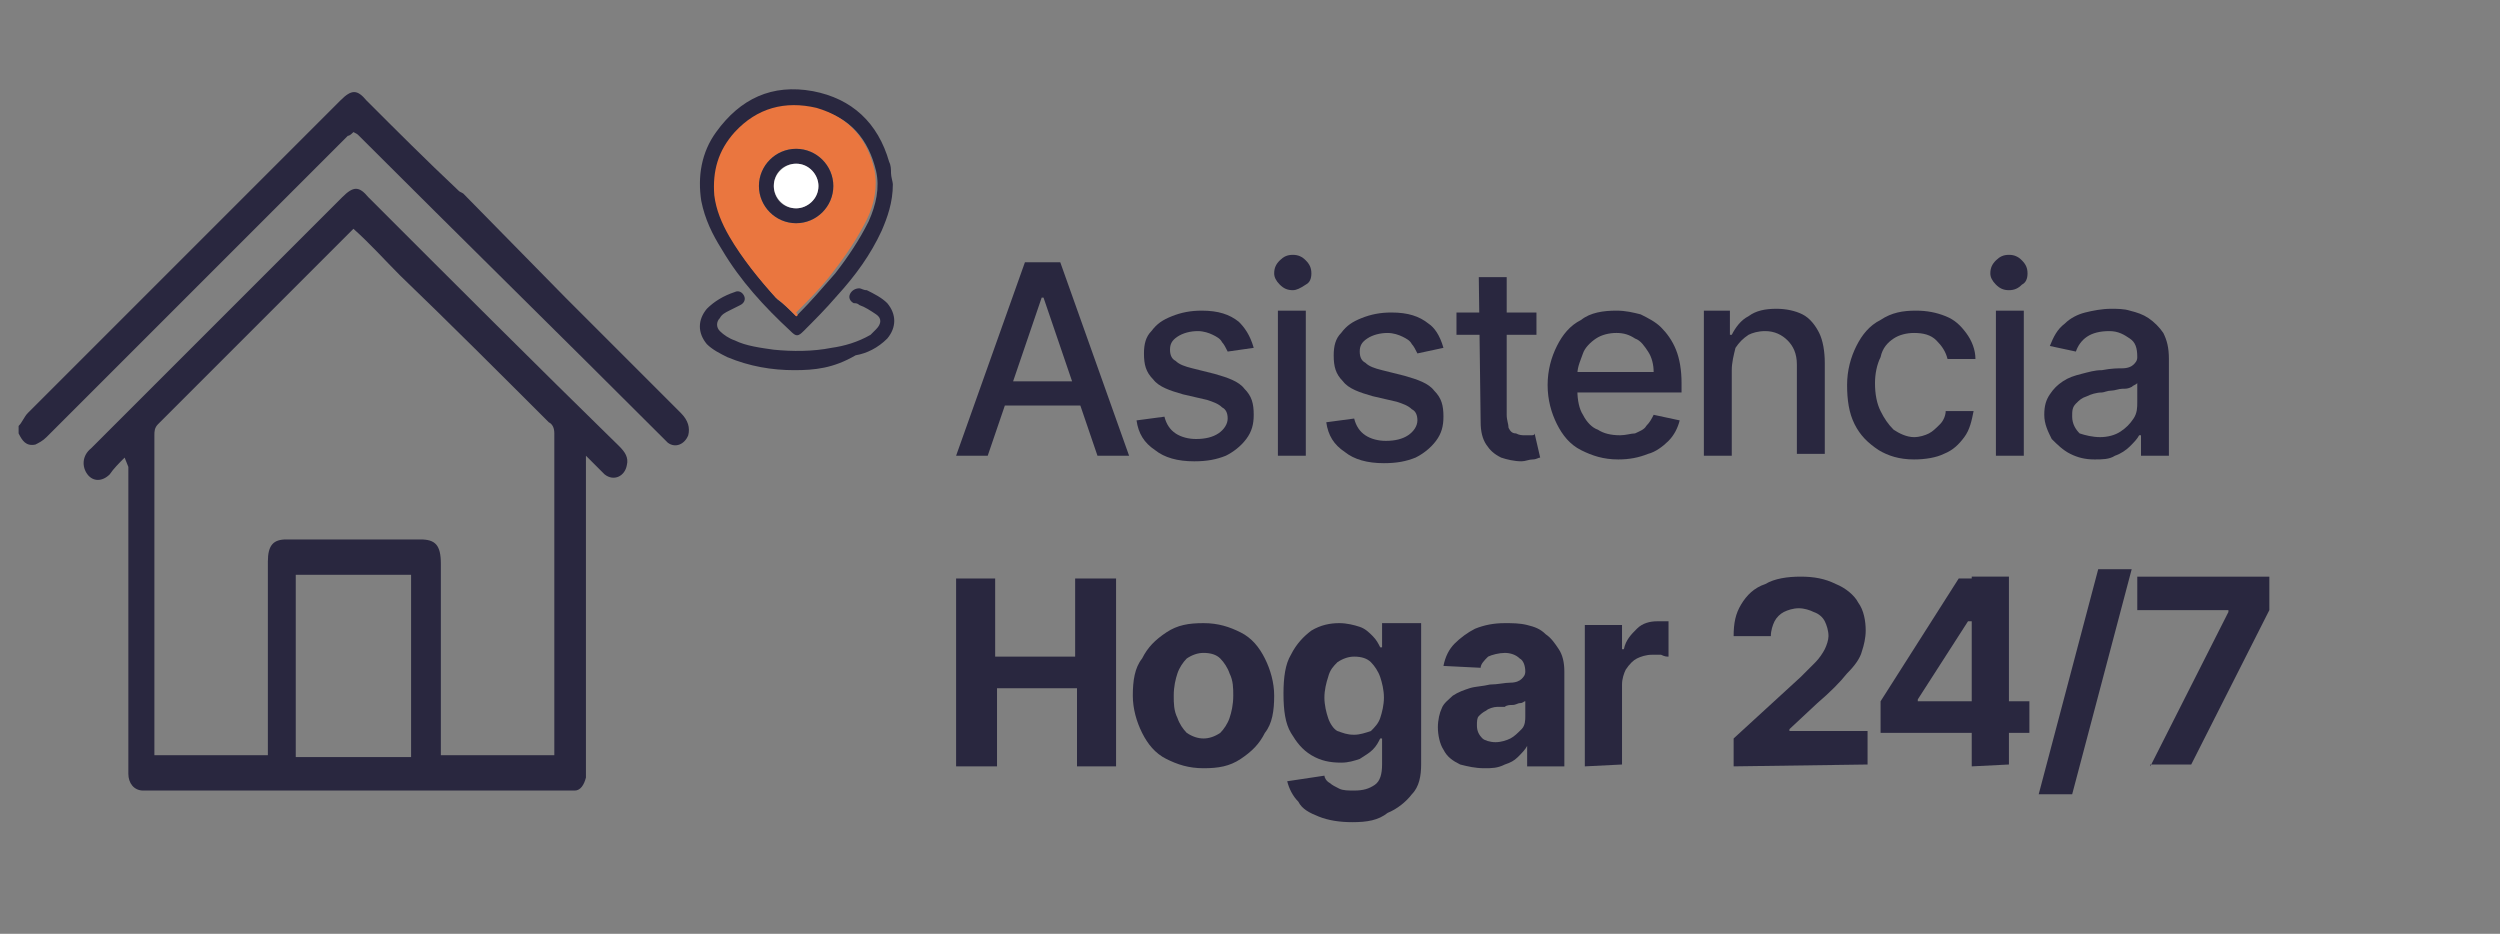 <?xml version="1.0" encoding="utf-8"?>
<!-- Generator: Adobe Illustrator 28.0.0, SVG Export Plug-In . SVG Version: 6.00 Build 0)  -->
<svg version="1.1" id="Layer_1" xmlns="http://www.w3.org/2000/svg" xmlns:xlink="http://www.w3.org/1999/xlink" x="0px" y="0px"
	 viewBox="0 0 134.4 50.2" style="enable-background:new 0 0 134.4 50.2;" xml:space="preserve">
<rect x="0" y="0" width="134.4" height="50.2" fill="#808080" stroke="none"/>
<style type="text/css">
	.st0{fill:#29273F;}
	.st1{fill:#EA763F;}
	.st2{fill:#FFFFFF;}
</style>
<g>
	<path class="st0" d="M48,9.9c0,1-0.3,1.8-0.6,2.5c-0.6,1.3-1.4,2.4-2.4,3.5c-0.6,0.7-1.2,1.3-1.8,1.9c-0.3,0.3-0.4,0.3-0.7,0
		c-1.4-1.3-2.7-2.7-3.7-4.4c-0.5-0.8-0.9-1.6-1.1-2.6c-0.2-1.3,0-2.6,0.8-3.7c1.3-1.8,3-2.6,5.2-2.2c2.1,0.4,3.5,1.7,4.1,3.8
		c0.1,0.2,0.1,0.4,0.1,0.6C47.9,9.5,48,9.8,48,9.9L48,9.9z M42.8,17c0,0,0.1-0.1,0.1-0.1c0.7-0.7,1.3-1.4,2-2.2
		c0.7-0.9,1.3-1.8,1.8-2.8c0.4-0.9,0.6-1.8,0.4-2.7c-0.4-1.7-1.4-2.9-3.1-3.3s-3.2,0-4.4,1.3c-0.9,0.9-1.3,2.1-1.1,3.4
		c0.1,0.8,0.4,1.5,0.8,2.2c0.7,1.2,1.6,2.3,2.5,3.3C42.1,16.3,42.4,16.6,42.8,17L42.8,17z"/>
	<path class="st0" d="M42.7,19.9c-1.2,0-2.4-0.2-3.6-0.7c-0.4-0.2-0.8-0.4-1.1-0.7c-0.5-0.6-0.5-1.3,0-1.9c0.4-0.4,0.9-0.7,1.5-0.9
		c0.2-0.1,0.4,0,0.5,0.2c0.1,0.2,0,0.4-0.2,0.5c-0.2,0.1-0.4,0.2-0.6,0.3c-0.2,0.1-0.4,0.2-0.5,0.4c-0.2,0.2-0.2,0.5,0,0.7
		c0.2,0.2,0.5,0.4,0.8,0.5c0.6,0.3,1.4,0.4,2.1,0.5c1,0.1,2.1,0.1,3.1-0.1c0.7-0.1,1.4-0.3,2.1-0.7c0.1-0.1,0.2-0.2,0.3-0.3
		c0.3-0.3,0.3-0.6,0-0.8c-0.3-0.2-0.6-0.4-0.9-0.5c-0.1-0.1-0.2-0.1-0.3-0.1c-0.2-0.1-0.3-0.3-0.2-0.5c0.1-0.2,0.3-0.3,0.5-0.3
		c0.1,0,0.2,0.1,0.4,0.1c0.4,0.2,0.8,0.4,1.1,0.7c0.5,0.6,0.5,1.3,0,1.9c-0.5,0.5-1.1,0.8-1.7,0.9C44.8,19.8,43.8,19.9,42.7,19.9
		L42.7,19.9z"/>
	<path class="st1" d="M42.8,17c-0.4-0.4-0.7-0.7-1.1-1c-0.9-1-1.8-2.1-2.5-3.3c-0.4-0.7-0.7-1.4-0.8-2.2c-0.1-1.3,0.2-2.4,1.1-3.4
		c1.2-1.3,2.7-1.7,4.4-1.3c1.7,0.5,2.7,1.6,3.1,3.3c0.2,0.9,0,1.9-0.4,2.7c-0.5,1-1.1,1.9-1.8,2.8c-0.6,0.8-1.3,1.5-2,2.2
		C42.9,16.9,42.9,17,42.8,17z M42.8,8c-1.1,0-2,0.9-2,2s0.9,2,2,2c1.1,0,2-0.9,2-2C44.8,8.9,43.9,8,42.8,8L42.8,8z"/>
	<path class="st0" d="M42.8,8c1.1,0,2,0.9,2,2s-0.9,2-2,2c-1.1,0-2-0.9-2-2S41.7,8,42.8,8L42.8,8z M44,10c0-0.6-0.5-1.2-1.2-1.2
		c-0.7,0-1.2,0.5-1.2,1.2c0,0.7,0.5,1.2,1.2,1.2C43.4,11.2,44,10.7,44,10L44,10z"/>
	<path class="st2" d="M44,10c0,0.7-0.6,1.2-1.2,1.2c-0.7,0-1.2-0.6-1.2-1.2c0-0.7,0.6-1.2,1.2-1.2C43.5,8.8,44,9.4,44,10L44,10z"/>
</g>
<g>
	<path class="st0" d="M30.4,16c2.1,2.1,4.1,4.1,6.2,6.2c0.4,0.4,0.5,0.8,0.4,1.2c-0.2,0.5-0.7,0.7-1.1,0.4c-0.1-0.1-0.2-0.2-0.3-0.3
		c-5.4-5.4-10.9-10.8-16.3-16.2c-0.1-0.1-0.1-0.1-0.3-0.2c-0.1,0.1-0.2,0.2-0.3,0.2C13.3,12.7,7.9,18.1,2.5,23.5
		c-0.2,0.2-0.4,0.3-0.6,0.4C1.4,24,1.2,23.7,1,23.3c0-0.1,0-0.3,0-0.4c0.2-0.2,0.3-0.5,0.5-0.7c5.6-5.6,11.2-11.2,16.8-16.8
		c0.6-0.6,0.9-0.6,1.4,0c1.6,1.6,3.2,3.2,4.9,4.8c0.1,0.1,0.1,0.1,0.3,0.2L30.4,16L30.4,16z"/>
	<path class="st0" d="M6.7,24.6c-0.3,0.3-0.6,0.6-0.8,0.9c-0.4,0.4-0.9,0.4-1.2,0c-0.3-0.4-0.3-1,0.2-1.4c1.9-1.9,3.7-3.7,5.6-5.6
		c2.6-2.6,5.2-5.2,7.9-7.9c0.6-0.6,0.9-0.6,1.4,0c4.5,4.5,9,9,13.5,13.4c0.3,0.3,0.5,0.6,0.4,1c-0.1,0.6-0.7,0.9-1.2,0.5
		c-0.3-0.3-0.6-0.6-1-1c0,0.2,0,0.4,0,0.6c0,5.3,0,10.7,0,16.1c0,0.2,0,0.4,0,0.6c-0.1,0.4-0.3,0.7-0.6,0.7c-0.2,0-0.3,0-0.5,0
		c-7.5,0-14.9,0-22.4,0c-0.1,0-0.2,0-0.3,0c-0.5,0-0.8-0.4-0.8-0.9c0-0.2,0-0.3,0-0.5c0-5.3,0-10.6,0-16L6.7,24.6L6.7,24.6z
		 M19,12.3c-0.1,0.1-0.1,0.1-0.1,0.1c-3.5,3.5-6.9,6.9-10.4,10.4c-0.2,0.2-0.2,0.4-0.2,0.6c0,5.6,0,11.2,0,16.8c0,0.1,0,0.3,0,0.4
		h6.1c0-0.2,0-0.4,0-0.5c0-3.3,0-6.6,0-9.9c0-0.9,0.3-1.2,1-1.2c2.4,0,4.8,0,7.2,0c0.8,0,1.1,0.3,1.1,1.3c0,3.3,0,6.6,0,9.8
		c0,0.2,0,0.3,0,0.5h6.1c0-0.1,0-0.3,0-0.4c0-5.6,0-11.3,0-16.9c0-0.3-0.1-0.5-0.3-0.6c-2.6-2.6-5.3-5.3-8-7.9
		C20.7,14,19.9,13.1,19,12.3L19,12.3z M15.9,40.7h6.2v-9.8h-6.2V40.7z"/>
</g>
<g>
	<path class="st0" d="M53.1,24.5h-1.7l3.7-10.4H57l3.7,10.4H59L56.1,16H56L53.1,24.5L53.1,24.5z M53.4,20.5h5.4v1.3h-5.4V20.5z"/>
	<path class="st0" d="M67.4,18.7L66,18.9c-0.1-0.2-0.2-0.4-0.3-0.5c-0.1-0.2-0.3-0.3-0.5-0.4c-0.2-0.1-0.5-0.2-0.8-0.2
		c-0.4,0-0.8,0.1-1.1,0.3c-0.3,0.2-0.4,0.4-0.4,0.7c0,0.3,0.1,0.5,0.3,0.6c0.2,0.2,0.5,0.3,0.9,0.4l1.2,0.3c0.7,0.2,1.3,0.4,1.6,0.8
		c0.4,0.4,0.5,0.8,0.5,1.4c0,0.5-0.1,0.9-0.4,1.3c-0.3,0.4-0.7,0.7-1.1,0.9c-0.5,0.2-1,0.3-1.7,0.3c-0.9,0-1.6-0.2-2.1-0.6
		c-0.6-0.4-0.9-0.9-1-1.6l1.5-0.2c0.1,0.4,0.3,0.7,0.6,0.9c0.3,0.2,0.7,0.3,1.1,0.3c0.5,0,0.9-0.1,1.2-0.3c0.3-0.2,0.5-0.5,0.5-0.8
		c0-0.3-0.1-0.5-0.3-0.6c-0.2-0.2-0.5-0.3-0.8-0.4l-1.3-0.3c-0.7-0.2-1.3-0.4-1.6-0.8c-0.4-0.4-0.5-0.8-0.5-1.4
		c0-0.5,0.1-0.9,0.4-1.2c0.3-0.4,0.6-0.6,1.1-0.8c0.5-0.2,1-0.3,1.6-0.3c0.9,0,1.5,0.2,2,0.6C66.9,17.6,67.2,18,67.4,18.7L67.4,18.7
		z"/>
	<path class="st0" d="M69.5,15.6c-0.3,0-0.5-0.1-0.7-0.3c-0.2-0.2-0.3-0.4-0.3-0.6c0-0.3,0.1-0.5,0.3-0.7c0.2-0.2,0.4-0.3,0.7-0.3
		c0.3,0,0.5,0.1,0.7,0.3c0.2,0.2,0.3,0.4,0.3,0.7c0,0.3-0.1,0.5-0.3,0.6C69.9,15.5,69.7,15.6,69.5,15.6z M68.7,24.5v-7.8h1.5v7.8
		H68.7z"/>
	<path class="st0" d="M77.6,18.7l-1.4,0.3c-0.1-0.2-0.2-0.4-0.3-0.5c-0.1-0.2-0.3-0.3-0.5-0.4c-0.2-0.1-0.5-0.2-0.8-0.2
		c-0.4,0-0.8,0.1-1.1,0.3c-0.3,0.2-0.4,0.4-0.4,0.7c0,0.3,0.1,0.5,0.3,0.6c0.2,0.2,0.5,0.3,0.9,0.4l1.2,0.3c0.7,0.2,1.3,0.4,1.6,0.8
		c0.4,0.4,0.5,0.8,0.5,1.4c0,0.5-0.1,0.9-0.4,1.3c-0.3,0.4-0.7,0.7-1.1,0.9c-0.5,0.2-1,0.3-1.7,0.3c-0.9,0-1.6-0.2-2.1-0.6
		c-0.6-0.4-0.9-0.9-1-1.6l1.5-0.2c0.1,0.4,0.3,0.7,0.6,0.9c0.3,0.2,0.7,0.3,1.1,0.3c0.5,0,0.9-0.1,1.2-0.3c0.3-0.2,0.5-0.5,0.5-0.8
		c0-0.3-0.1-0.5-0.3-0.6c-0.2-0.2-0.5-0.3-0.8-0.4l-1.3-0.3c-0.7-0.2-1.3-0.4-1.6-0.8c-0.4-0.4-0.5-0.8-0.5-1.4
		c0-0.5,0.1-0.9,0.4-1.2c0.3-0.4,0.6-0.6,1.1-0.8s1-0.3,1.6-0.3c0.9,0,1.5,0.2,2,0.6C77.1,17.6,77.4,18,77.6,18.7L77.6,18.7z"/>
	<path class="st0" d="M82.6,16.8V18h-4.3v-1.2H82.6z M79.5,14.9H81v7.4c0,0.3,0.1,0.5,0.1,0.7c0.1,0.2,0.2,0.3,0.4,0.3
		c0.2,0.1,0.3,0.1,0.5,0.1c0.1,0,0.2,0,0.3,0c0.1,0,0.2,0,0.2-0.1l0.3,1.3c-0.1,0-0.2,0.1-0.4,0.1c-0.2,0-0.4,0.1-0.6,0.1
		c-0.4,0-0.8-0.1-1.1-0.2c-0.4-0.2-0.6-0.4-0.8-0.7c-0.2-0.3-0.3-0.7-0.3-1.2L79.5,14.9L79.5,14.9z"/>
	<path class="st0" d="M87,24.7c-0.8,0-1.4-0.2-2-0.5s-1-0.8-1.3-1.4c-0.3-0.6-0.5-1.3-0.5-2.1c0-0.8,0.2-1.5,0.5-2.1
		c0.3-0.6,0.7-1.1,1.3-1.4c0.5-0.4,1.2-0.5,1.9-0.5c0.5,0,0.9,0.1,1.3,0.2c0.4,0.2,0.8,0.4,1.1,0.7c0.3,0.3,0.6,0.7,0.8,1.2
		c0.2,0.5,0.3,1.1,0.3,1.8v0.5h-6.2v-1.1h4.7c0-0.4-0.1-0.8-0.3-1.1c-0.2-0.3-0.4-0.6-0.7-0.7c-0.3-0.2-0.6-0.3-1-0.3
		c-0.4,0-0.8,0.1-1.1,0.3c-0.3,0.2-0.6,0.5-0.7,0.8s-0.3,0.7-0.3,1.1v0.9c0,0.5,0.1,1,0.3,1.3c0.2,0.4,0.5,0.7,0.8,0.8
		c0.3,0.2,0.7,0.3,1.2,0.3c0.3,0,0.6-0.1,0.8-0.1c0.2-0.1,0.5-0.2,0.6-0.4c0.2-0.2,0.3-0.4,0.4-0.6l1.4,0.3
		c-0.1,0.4-0.3,0.8-0.6,1.1c-0.3,0.3-0.7,0.6-1.1,0.7C88.1,24.6,87.6,24.7,87,24.7L87,24.7z"/>
	<path class="st0" d="M93.1,19.9v4.6h-1.5v-7.8H93V18h0.1c0.2-0.4,0.5-0.8,0.9-1c0.4-0.3,0.9-0.4,1.5-0.4c0.5,0,1,0.1,1.4,0.3
		c0.4,0.2,0.7,0.6,0.9,1c0.2,0.4,0.3,1,0.3,1.6v4.9h-1.5v-4.8c0-0.6-0.2-1-0.5-1.3c-0.3-0.3-0.7-0.5-1.2-0.5c-0.4,0-0.7,0.1-0.9,0.2
		c-0.3,0.2-0.5,0.4-0.7,0.7C93.2,19.1,93.1,19.5,93.1,19.9L93.1,19.9z"/>
	<path class="st0" d="M102.9,24.7c-0.8,0-1.4-0.2-1.9-0.5c-0.6-0.4-1-0.8-1.3-1.4c-0.3-0.6-0.4-1.3-0.4-2.1c0-0.8,0.2-1.5,0.5-2.1
		c0.3-0.6,0.7-1.1,1.3-1.4c0.6-0.4,1.2-0.5,1.9-0.5c0.6,0,1.1,0.1,1.6,0.3c0.5,0.2,0.8,0.5,1.1,0.9c0.3,0.4,0.5,0.9,0.5,1.4h-1.5
		c-0.1-0.4-0.3-0.7-0.6-1c-0.3-0.3-0.7-0.4-1.2-0.4c-0.4,0-0.8,0.1-1.1,0.3c-0.3,0.2-0.6,0.5-0.7,1c-0.2,0.4-0.3,0.9-0.3,1.4
		c0,0.6,0.1,1.1,0.3,1.5c0.2,0.4,0.4,0.7,0.7,1c0.3,0.2,0.7,0.4,1.1,0.4c0.3,0,0.6-0.1,0.8-0.2c0.2-0.1,0.4-0.3,0.6-0.5
		c0.2-0.2,0.3-0.5,0.3-0.7h1.5c-0.1,0.5-0.2,1-0.5,1.4c-0.3,0.4-0.6,0.7-1.1,0.9C104.1,24.6,103.5,24.7,102.9,24.7L102.9,24.7z"/>
	<path class="st0" d="M108,15.6c-0.3,0-0.5-0.1-0.7-0.3c-0.2-0.2-0.3-0.4-0.3-0.6c0-0.3,0.1-0.5,0.3-0.7c0.2-0.2,0.4-0.3,0.7-0.3
		c0.3,0,0.5,0.1,0.7,0.3c0.2,0.2,0.3,0.4,0.3,0.7c0,0.3-0.1,0.5-0.3,0.6C108.5,15.5,108.3,15.6,108,15.6z M107.3,24.5v-7.8h1.5v7.8
		H107.3z"/>
	<path class="st0" d="M112.6,24.7c-0.5,0-0.9-0.1-1.3-0.3c-0.4-0.2-0.7-0.5-1-0.8c-0.2-0.4-0.4-0.8-0.4-1.3c0-0.5,0.1-0.8,0.3-1.1
		c0.2-0.3,0.4-0.5,0.7-0.7c0.3-0.2,0.6-0.3,1-0.4c0.4-0.1,0.7-0.2,1.1-0.2c0.5-0.1,0.9-0.1,1.1-0.1c0.3,0,0.5-0.1,0.6-0.2
		c0.1-0.1,0.2-0.2,0.2-0.4v0c0-0.5-0.1-0.8-0.4-1s-0.6-0.4-1.1-0.4c-0.5,0-0.9,0.1-1.2,0.3c-0.3,0.2-0.5,0.5-0.6,0.8l-1.4-0.3
		c0.2-0.5,0.4-0.9,0.8-1.2c0.3-0.3,0.7-0.5,1.1-0.6s0.9-0.2,1.4-0.2c0.3,0,0.7,0,1,0.1c0.4,0.1,0.7,0.2,1,0.4s0.6,0.5,0.8,0.8
		c0.2,0.4,0.3,0.8,0.3,1.4v5.2h-1.5v-1.1h-0.1c-0.1,0.2-0.3,0.4-0.5,0.6c-0.2,0.2-0.5,0.4-0.8,0.5C113.4,24.7,113,24.7,112.6,24.7
		L112.6,24.7z M112.9,23.5c0.4,0,0.8-0.1,1.1-0.3c0.3-0.2,0.5-0.4,0.7-0.7c0.2-0.3,0.2-0.6,0.2-0.9v-1c-0.1,0.1-0.2,0.1-0.3,0.2
		c-0.2,0.1-0.3,0.1-0.5,0.1c-0.2,0-0.4,0.1-0.6,0.1c-0.2,0-0.4,0.1-0.5,0.1c-0.3,0-0.6,0.1-0.8,0.2c-0.3,0.1-0.4,0.2-0.6,0.4
		c-0.2,0.2-0.2,0.4-0.2,0.7c0,0.4,0.2,0.7,0.4,0.9C112.1,23.4,112.5,23.5,112.9,23.5L112.9,23.5z"/>
</g>
<g>
	<path class="st0" d="M51.4,41.2V31.1h2.1v4.2h4.3v-4.2H60v10.1h-2.1V37h-4.3v4.2H51.4L51.4,41.2z"/>
	<path class="st0" d="M64.7,41.3c-0.8,0-1.4-0.2-2-0.5s-1-0.8-1.3-1.4c-0.3-0.6-0.5-1.3-0.5-2c0-0.8,0.1-1.5,0.5-2
		c0.3-0.6,0.7-1,1.3-1.4s1.2-0.5,2-0.5c0.8,0,1.4,0.2,2,0.5c0.6,0.3,1,0.8,1.3,1.4c0.3,0.6,0.5,1.3,0.5,2c0,0.8-0.1,1.5-0.5,2
		c-0.3,0.6-0.7,1-1.3,1.4C66.1,41.2,65.5,41.3,64.7,41.3z M64.7,39.7c0.3,0,0.6-0.1,0.9-0.3c0.2-0.2,0.4-0.5,0.5-0.8
		c0.1-0.3,0.2-0.7,0.2-1.2c0-0.4,0-0.8-0.2-1.2c-0.1-0.3-0.3-0.6-0.5-0.8c-0.2-0.2-0.5-0.3-0.9-0.3c-0.3,0-0.6,0.1-0.9,0.3
		c-0.2,0.2-0.4,0.5-0.5,0.8c-0.1,0.3-0.2,0.7-0.2,1.2c0,0.4,0,0.8,0.2,1.2c0.1,0.3,0.3,0.6,0.5,0.8C64.1,39.6,64.4,39.7,64.7,39.7z"
		/>
	<path class="st0" d="M72.7,44.2c-0.7,0-1.3-0.1-1.8-0.3c-0.5-0.2-0.9-0.4-1.1-0.8c-0.3-0.3-0.5-0.7-0.6-1.1l2-0.3
		c0,0.1,0.1,0.3,0.3,0.4c0.1,0.1,0.3,0.2,0.5,0.3c0.2,0.1,0.5,0.1,0.8,0.1c0.5,0,0.8-0.1,1.1-0.3c0.3-0.2,0.4-0.6,0.4-1.1v-1.4h-0.1
		c-0.1,0.2-0.2,0.4-0.4,0.6c-0.2,0.2-0.4,0.3-0.7,0.5c-0.3,0.1-0.6,0.2-1,0.2c-0.6,0-1.1-0.1-1.6-0.4c-0.5-0.3-0.8-0.7-1.1-1.2
		c-0.3-0.5-0.4-1.2-0.4-2.1c0-0.9,0.1-1.6,0.4-2.1c0.3-0.6,0.7-1,1.1-1.3c0.5-0.3,1-0.4,1.5-0.4c0.4,0,0.8,0.1,1.1,0.2
		c0.3,0.1,0.5,0.3,0.7,0.5s0.3,0.4,0.4,0.6h0.1v-1.3h2.1v7.6c0,0.6-0.1,1.2-0.5,1.6c-0.3,0.4-0.8,0.8-1.3,1
		C74.1,44.1,73.5,44.2,72.7,44.2L72.7,44.2z M72.8,39.5c0.3,0,0.6-0.1,0.9-0.2c0.2-0.2,0.4-0.4,0.5-0.7s0.2-0.7,0.2-1.1
		c0-0.4-0.1-0.8-0.2-1.1c-0.1-0.3-0.3-0.6-0.5-0.8c-0.2-0.2-0.5-0.3-0.9-0.3c-0.3,0-0.6,0.1-0.9,0.3c-0.2,0.2-0.4,0.4-0.5,0.8
		c-0.1,0.3-0.2,0.7-0.2,1.1s0.1,0.8,0.2,1.1s0.3,0.6,0.5,0.7C72.2,39.4,72.4,39.5,72.8,39.5L72.8,39.5z"/>
	<path class="st0" d="M79.8,41.3c-0.5,0-0.9-0.1-1.3-0.2c-0.4-0.2-0.7-0.4-0.9-0.8c-0.2-0.3-0.3-0.8-0.3-1.2c0-0.4,0.1-0.8,0.2-1
		c0.1-0.3,0.4-0.5,0.6-0.7c0.3-0.2,0.6-0.3,0.9-0.4c0.3-0.1,0.7-0.1,1.1-0.2c0.4,0,0.8-0.1,1.1-0.1c0.3,0,0.5-0.1,0.6-0.2
		c0.1-0.1,0.2-0.2,0.2-0.4v0c0-0.3-0.1-0.6-0.3-0.7c-0.2-0.2-0.5-0.3-0.8-0.3s-0.7,0.1-0.9,0.2c-0.2,0.2-0.4,0.4-0.4,0.6l-2-0.1
		c0.1-0.5,0.3-0.9,0.6-1.2c0.3-0.3,0.7-0.6,1.1-0.8c0.5-0.2,1-0.3,1.6-0.3c0.4,0,0.8,0,1.2,0.1c0.4,0.1,0.7,0.2,1,0.5
		c0.3,0.2,0.5,0.5,0.7,0.8c0.2,0.3,0.3,0.7,0.3,1.2v5.1h-2v-1.1h0c-0.1,0.2-0.3,0.4-0.5,0.6c-0.2,0.2-0.4,0.3-0.7,0.4
		C80.5,41.3,80.2,41.3,79.8,41.3L79.8,41.3z M80.4,39.9c0.3,0,0.6-0.1,0.8-0.2c0.2-0.1,0.4-0.3,0.6-0.5C82,39,82,38.7,82,38.5v-0.8
		c-0.1,0-0.1,0.1-0.3,0.1c-0.1,0-0.2,0.1-0.4,0.1c-0.1,0-0.3,0-0.4,0.1c-0.1,0-0.3,0-0.4,0c-0.2,0-0.5,0.1-0.6,0.2
		c-0.2,0.1-0.3,0.2-0.4,0.3c-0.1,0.1-0.1,0.3-0.1,0.5c0,0.3,0.1,0.5,0.3,0.7C79.8,39.8,80.1,39.9,80.4,39.9L80.4,39.9z"/>
	<path class="st0" d="M85.2,41.2v-7.6h2v1.3h0.1c0.1-0.5,0.4-0.8,0.7-1.1s0.7-0.4,1.1-0.4c0.1,0,0.2,0,0.3,0c0.1,0,0.2,0,0.3,0v1.9
		c-0.1,0-0.2,0-0.4-0.1c-0.2,0-0.3,0-0.5,0c-0.3,0-0.6,0.1-0.8,0.2c-0.2,0.1-0.4,0.3-0.6,0.6c-0.1,0.2-0.2,0.5-0.2,0.8v4.3
		L85.2,41.2L85.2,41.2z"/>
	<path class="st0" d="M93.2,41.2v-1.5l3.6-3.3c0.3-0.3,0.6-0.6,0.8-0.8s0.4-0.5,0.5-0.7c0.1-0.2,0.2-0.5,0.2-0.7
		c0-0.3-0.1-0.6-0.2-0.8c-0.1-0.2-0.3-0.4-0.6-0.5c-0.2-0.1-0.5-0.2-0.8-0.2s-0.6,0.1-0.8,0.2c-0.2,0.1-0.4,0.3-0.5,0.5
		s-0.2,0.5-0.2,0.8h-2c0-0.7,0.1-1.2,0.4-1.7s0.7-0.9,1.3-1.1c0.5-0.3,1.2-0.4,1.9-0.4c0.7,0,1.3,0.1,1.9,0.4c0.5,0.2,1,0.6,1.2,1
		c0.3,0.4,0.4,1,0.4,1.5c0,0.4-0.1,0.8-0.2,1.1c-0.1,0.4-0.4,0.8-0.8,1.2c-0.4,0.5-0.9,1-1.6,1.6l-1.5,1.4v0.1h4.2v1.8L93.2,41.2
		L93.2,41.2z"/>
	<path class="st0" d="M101.1,39.4v-1.7l4.2-6.6h1.4v2.3h-0.9l-2.7,4.2v0.1h6v1.7L101.1,39.4L101.1,39.4z M106,41.2v-2.3l0-0.8v-7.1
		h2v10.1L106,41.2L106,41.2z"/>
	<path class="st0" d="M114.6,30.6l-3.2,12.1h-1.8l3.2-12.1H114.6L114.6,30.6z"/>
	<path class="st0" d="M115.6,41.2l4.2-8.3v-0.1h-4.9v-1.8h7.1v1.8l-4.2,8.3H115.6L115.6,41.2z"/>
</g>
</svg>
